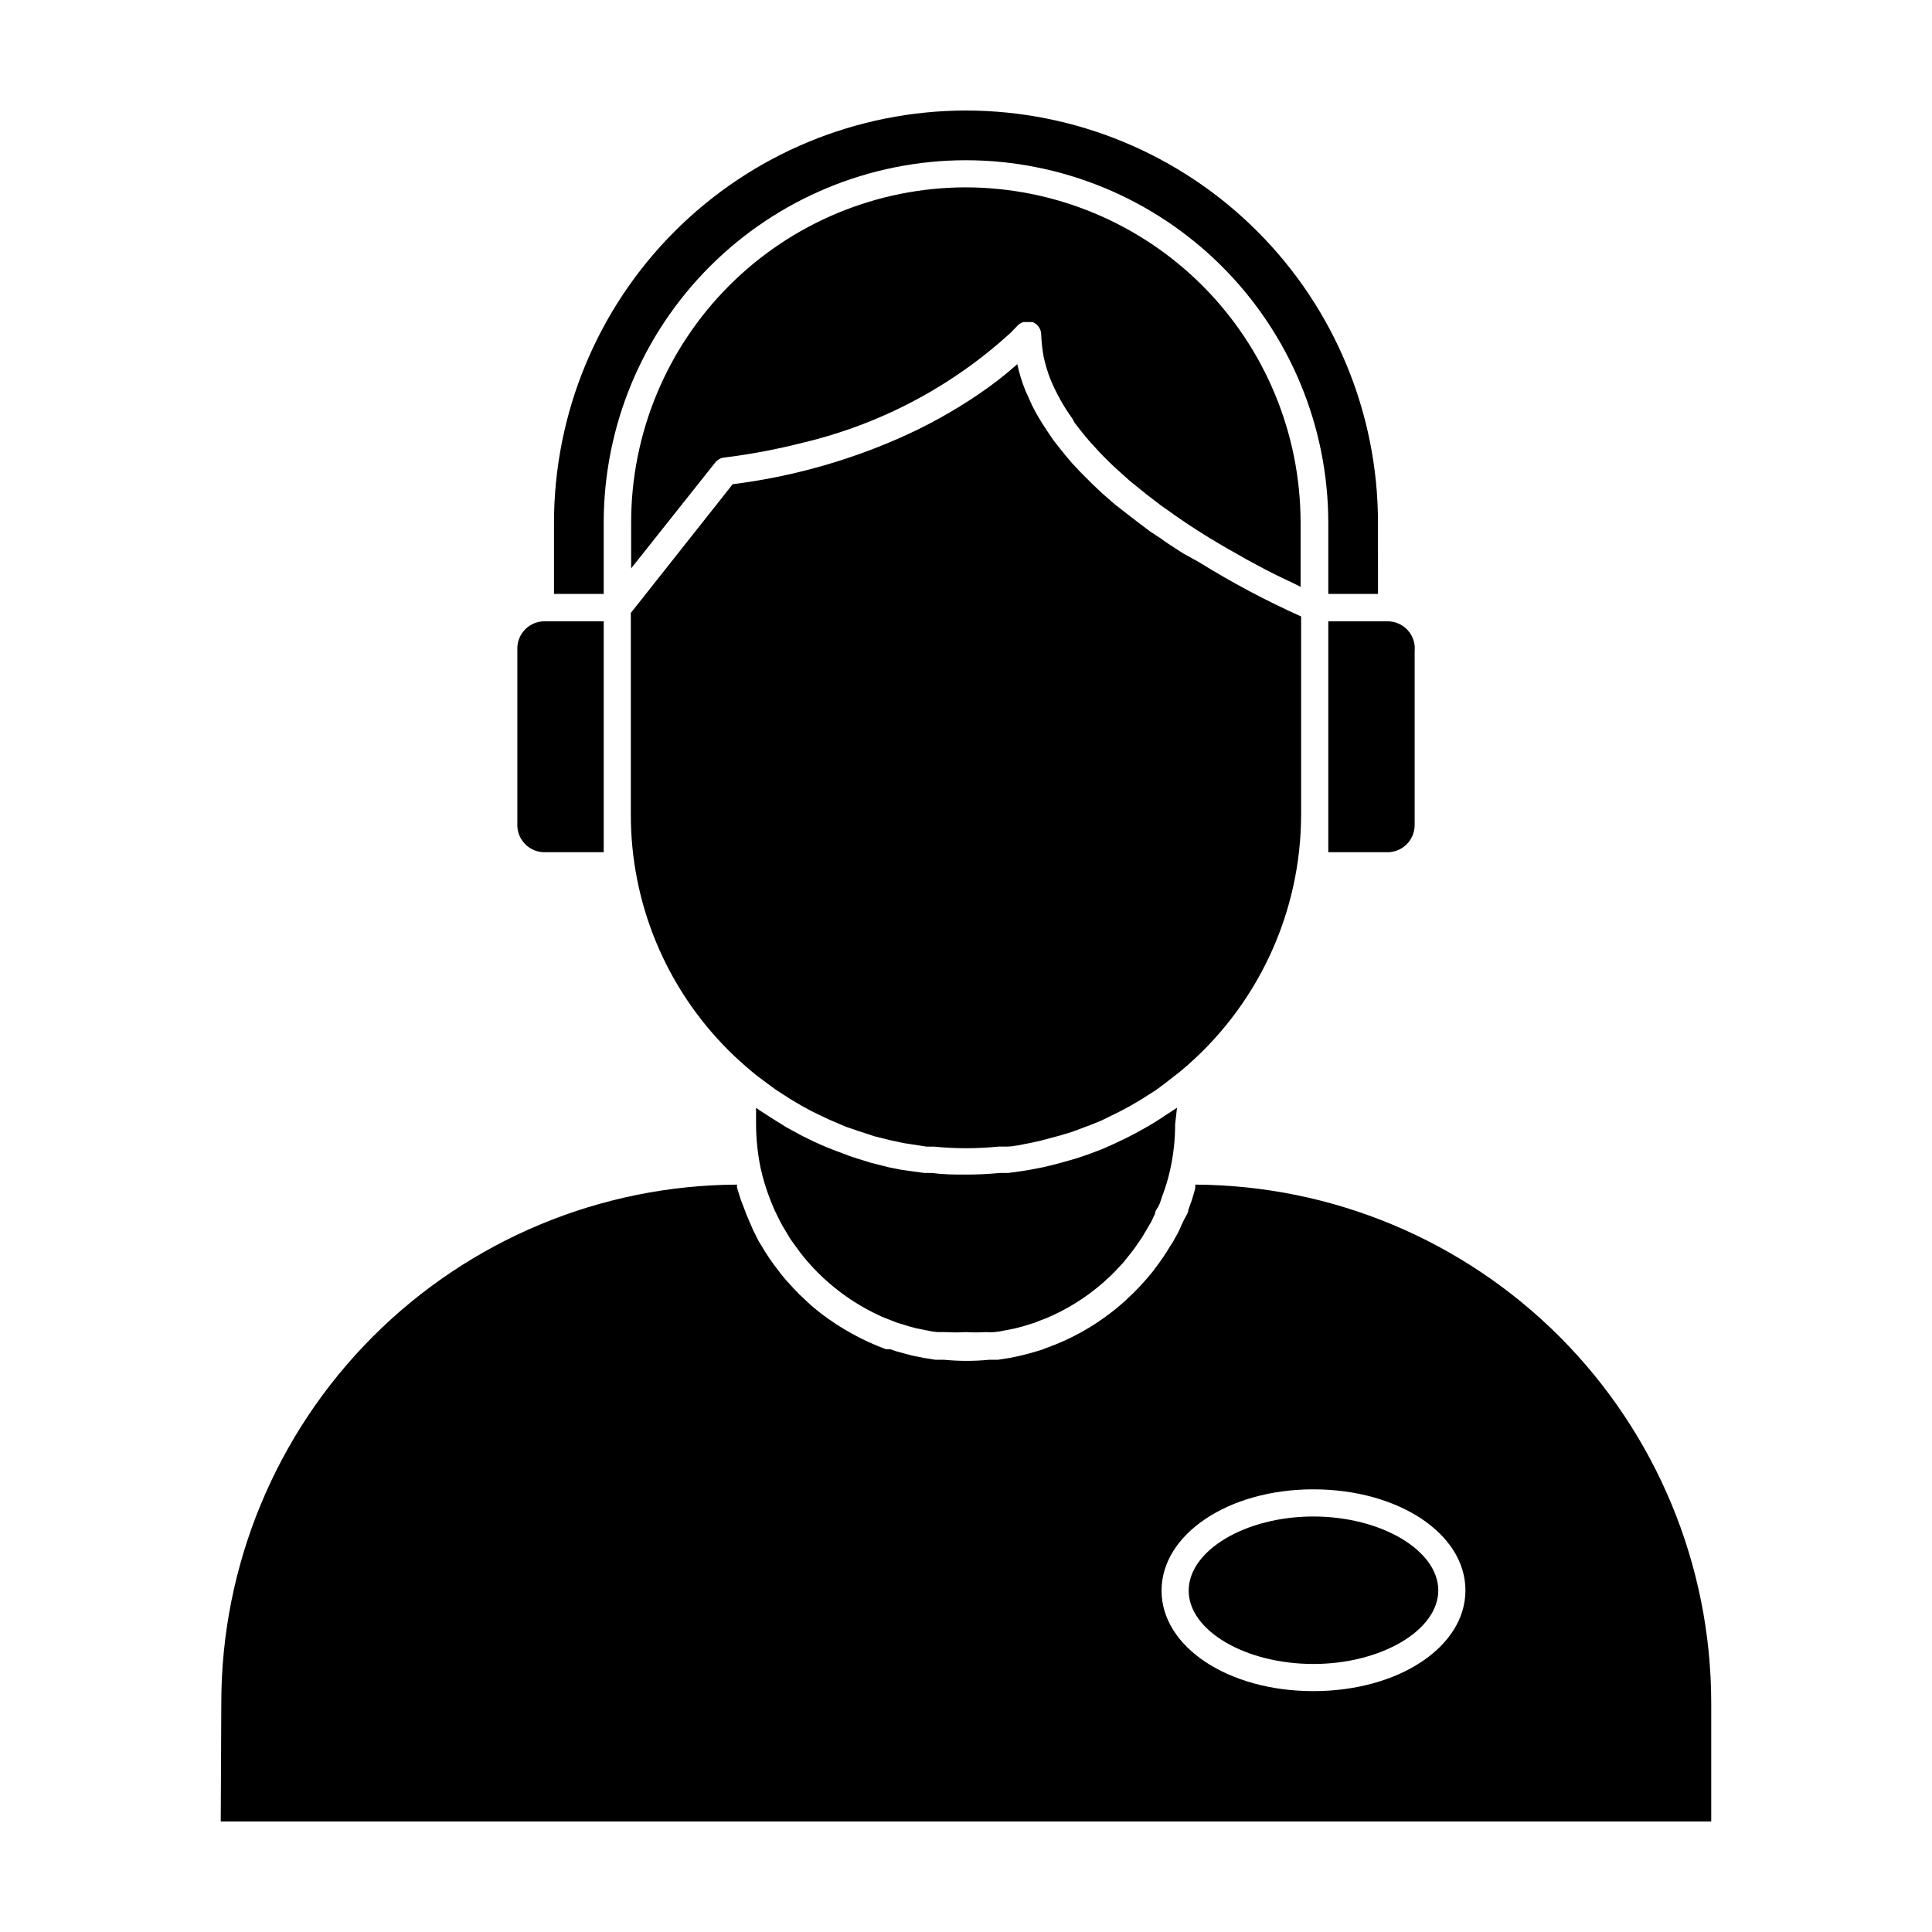 <?xml version="1.0" encoding="UTF-8"?>
<!-- Uploaded to: SVG Repo, www.svgrepo.com, Generator: SVG Repo Mixer Tools -->
<svg fill="#000000" width="800px" height="800px" version="1.1" viewBox="144 144 512 512" xmlns="http://www.w3.org/2000/svg">
 <g>
  <path d="m488.81 359.55v-52.18c-9.332-4.188-18.375-8.996-27.062-14.395l-4.172-2.305-2.231-1.441c-1.223-0.793-2.445-1.582-3.598-2.445l-2.953-1.941-3.238-2.445-3.168-2.445-2.949-2.309-3.312-2.879-2.59-2.445-3.238-3.238-2.231-2.375c-1.078-1.223-2.086-2.519-3.094-3.742l-1.801-2.305c-1.008-1.441-1.941-2.879-2.879-4.32l-1.223-2.016h-0.004c-1.039-1.781-1.953-3.633-2.734-5.539l-0.504-1.078v-0.004c-0.957-2.328-1.703-4.734-2.231-7.195-3.246 2.891-6.688 5.559-10.293 7.988-6.656 4.523-13.715 8.426-21.086 11.66-14.02 6.16-28.855 10.258-44.047 12.164l-26.992 34.113v53.262c-0.078 23.551 9.281 46.152 25.984 62.758 1.871 1.871 3.816 3.598 5.758 5.254 1.941 1.656 2.809 2.16 4.176 3.238l2.445 1.801 4.246 2.734 2.59 1.512c1.488 0.863 3 1.656 4.535 2.375l2.734 1.297 4.535 1.941 3.168 1.078 4.391 1.441 4.031 1.008 3.672 0.793 6.117 0.938h1.871l-0.004-0.004c5.719 0.578 11.48 0.578 17.203 0h2.016c2.16 0 4.176-0.574 6.262-0.938l2.949-0.648 5.109-1.367 3.094-0.938 4.82-1.801 2.879-1.152 4.965-2.445 2.305-1.223c1.801-1.008 3.527-2.016 5.254-3.168l1.727-1.078c1.871-1.297 3.598-2.664 5.324-4.031l1.297-1.008 0.004 0.004c20.441-16.871 32.246-42.012 32.172-68.516z"/>
  <path d="m511.34 308.66h-15.328v61.176h15.332l-0.004 0.004c1.973 0.098 3.894-0.617 5.324-1.977 1.43-1.363 2.234-3.25 2.234-5.223v-46.062c0.211-2.094-0.5-4.176-1.953-5.699-1.457-1.523-3.504-2.332-5.606-2.219z"/>
  <path d="m400 193.65c-23.543 0.02-46.117 9.387-62.758 26.039-16.641 16.652-25.984 39.234-25.984 62.777v12.164l22.238-27.996v-0.004c0.574-0.758 1.43-1.25 2.375-1.367 7.059-0.871 14.055-2.195 20.945-3.957 20.566-4.883 39.547-14.941 55.129-29.223l1.656-1.727c0.438-0.496 1.016-0.844 1.656-1.008h2.379-0.004c1.395 0.539 2.312 1.887 2.301 3.383 0.074 1.957 0.293 3.902 0.648 5.828 0.418 1.91 0.973 3.785 1.656 5.613 1.551 3.828 3.559 7.449 5.973 10.797l0.578 1.082c1.223 1.582 2.519 3.238 3.887 4.82l0.648 0.719c1.367 1.512 2.734 3.023 4.246 4.461l0.574 0.574c1.367 1.367 2.809 2.59 4.246 3.887l0.863 0.793 4.535 3.672 1.512 1.152c1.441 1.152 2.879 2.231 4.391 3.238l1.801 1.297 3.168 2.16 2.879 1.871 2.879 1.801 2.519 1.512 2.59 1.512 3.598 2.016 1.078 0.648 5.109 2.734c3.672 1.941 7.199 3.453 9.355 4.606v-17.059c-0.02-23.527-9.363-46.082-25.98-62.73-16.621-16.648-39.164-26.027-62.688-26.086z"/>
  <path d="m455.92 437.57-3.312 2.156c-1.871 1.297-3.816 2.445-5.758 3.527l-1.941 1.078c-2.16 1.152-4.32 2.16-6.477 3.168v0.004c-0.496 0.188-0.977 0.402-1.441 0.648-2.664 1.078-5.324 2.086-8.133 2.949l-1.801 0.504c-2.16 0.648-4.391 1.223-6.621 1.727l-2.59 0.504c-2.231 0.434-4.391 0.719-6.621 1.008h-2.16c-3.023 0.289-6.047 0.434-9.07 0.434-3.023 0-5.973 0-8.926-0.434h-2.16l-6.191-0.863-3.238-0.648-4.82-1.223-3.449-1.078c-1.441-0.43-2.859-0.934-4.246-1.512-2.445-0.863-4.894-1.871-7.199-2.949l-3.238-1.582-4.102-2.231-3.238-2.016-3.816-2.445-1.008-0.719v4.176-0.008c0 3.992 0.41 7.969 1.223 11.875 0.582 2.621 1.352 5.195 2.305 7.703l0.648 1.656c0.359 0.938 0.793 1.871 1.223 2.734l0.938 1.871h-0.004c0.449 0.918 0.957 1.805 1.512 2.66l0.938 1.582c0.574 0.938 1.223 1.801 1.871 2.664l0.938 1.297c0.719 0.938 1.441 1.871 2.231 2.734l0.648 0.719-0.004 0.004c5.074 5.598 11.219 10.125 18.066 13.312 1.152 0.574 2.375 1.008 3.672 1.512l1.078 0.434 3.312 1.008 1.871 0.504 2.879 0.574c0.898 0.219 1.812 0.363 2.734 0.434h2.231c1.773 0.105 3.555 0.105 5.328 0 1.75 0.105 3.504 0.105 5.254 0 0.742 0.062 1.488 0.062 2.231 0 0.922-0.07 1.836-0.215 2.734-0.434l2.879-0.574 1.941-0.504 3.238-1.008 1.223-0.504h0.004c1.199-0.418 2.375-0.898 3.527-1.441 5.57-2.574 10.676-6.051 15.113-10.293 0.938-0.863 1.801-1.801 2.664-2.734l0.863-0.938 2.086-2.59 1.078-1.441 1.727-2.519 1.078-1.801 1.441-2.445 1.008-2.16c0-0.793 0.793-1.582 1.152-2.445 0.359-0.863 0.504-1.441 0.719-2.086 0.902-2.34 1.625-4.746 2.16-7.195 0.871-3.922 1.305-7.93 1.297-11.949z"/>
  <path d="m400 173.29c-28.953 0.02-56.711 11.527-77.184 32-20.473 20.469-31.98 48.23-32 77.184v18.926h13.172v-18.926c0.02-25.461 10.141-49.871 28.141-67.871s42.41-28.125 67.871-28.141c25.449 0.035 49.848 10.164 67.848 28.16 17.996 18 28.125 42.398 28.164 67.852v18.926h13.172l-0.004-18.926c-0.016-28.953-11.527-56.715-32-77.184-20.469-20.473-48.23-31.98-77.18-32z"/>
  <path d="m202.5 626.71h394.99v-31.594c-0.059-36.289-14.469-71.086-40.09-96.785-25.621-25.703-60.367-40.223-96.66-40.395 0.031 0.359 0.031 0.719 0 1.078l-0.863 2.949-0.938 2.59c0 0.863-0.719 1.801-1.152 2.664-0.434 0.863-0.793 1.656-1.152 2.519s-0.863 1.727-1.367 2.59l0.004 0.004c-0.293 0.574-0.629 1.129-1.008 1.656-1.281 2.172-2.699 4.266-4.246 6.262-0.191 0.305-0.41 0.59-0.648 0.863-0.863 1.078-1.727 2.086-2.664 3.094l-0.863 0.938v-0.004c-0.953 1.039-1.961 2.023-3.019 2.953l-0.648 0.648c-1.152 1.008-2.305 2.016-3.527 2.949-5.152 4.023-10.91 7.207-17.059 9.43l-1.152 0.434c-1.152 0.434-2.375 0.719-3.527 1.078l-2.231 0.574-3.023 0.648-3.238 0.504h-2.375c-3.898 0.383-7.828 0.383-11.73 0h-2.375l-3.168-0.504-3.164-0.648-2.16-0.574c-1.219-0.293-2.422-0.656-3.598-1.082h-1.082c-6.144-2.277-11.918-5.453-17.129-9.426-1.223-0.938-2.445-1.941-3.598-3.023l-0.504-0.504c-1.109-0.977-2.164-2.012-3.168-3.094l-0.648-0.719v-0.004c-1.016-1.051-1.977-2.156-2.879-3.309l-0.359-0.504c-1.816-2.266-3.453-4.672-4.894-7.199l-0.574-0.938-1.441-2.879-1.148-2.66c-0.434-0.938-0.793-1.871-1.152-2.879-0.359-1.008-0.648-1.582-0.938-2.445-0.289-0.863-0.648-2.016-0.938-3.023-0.289-1.008 0-0.648 0-1.008h0.004c-36.297 0.152-71.055 14.668-96.68 40.371-25.625 25.707-40.031 60.512-40.07 96.809zm289.55-88.02c22.598 0 40.305 11.805 40.305 26.773s-17.707 26.703-40.305 26.703c-22.598-0.004-40.23-11.734-40.23-26.633 0-14.898 17.633-26.844 40.23-26.844z"/>
  <path d="m492.05 584.97c17.992 0 33.109-8.926 33.109-19.504s-15.113-19.578-33.109-19.578c-17.992 0-33.035 8.996-33.035 19.648s15.113 19.434 33.035 19.434z"/>
  <path d="m288.66 369.84h15.332v-61.176l-15.332-0.004c-2.035-0.105-4.019 0.66-5.457 2.098-1.441 1.441-2.203 3.426-2.102 5.461v46.062c-0.102 2.035 0.66 4.019 2.102 5.457 1.438 1.441 3.422 2.203 5.457 2.102z"/>
 </g>
</svg>